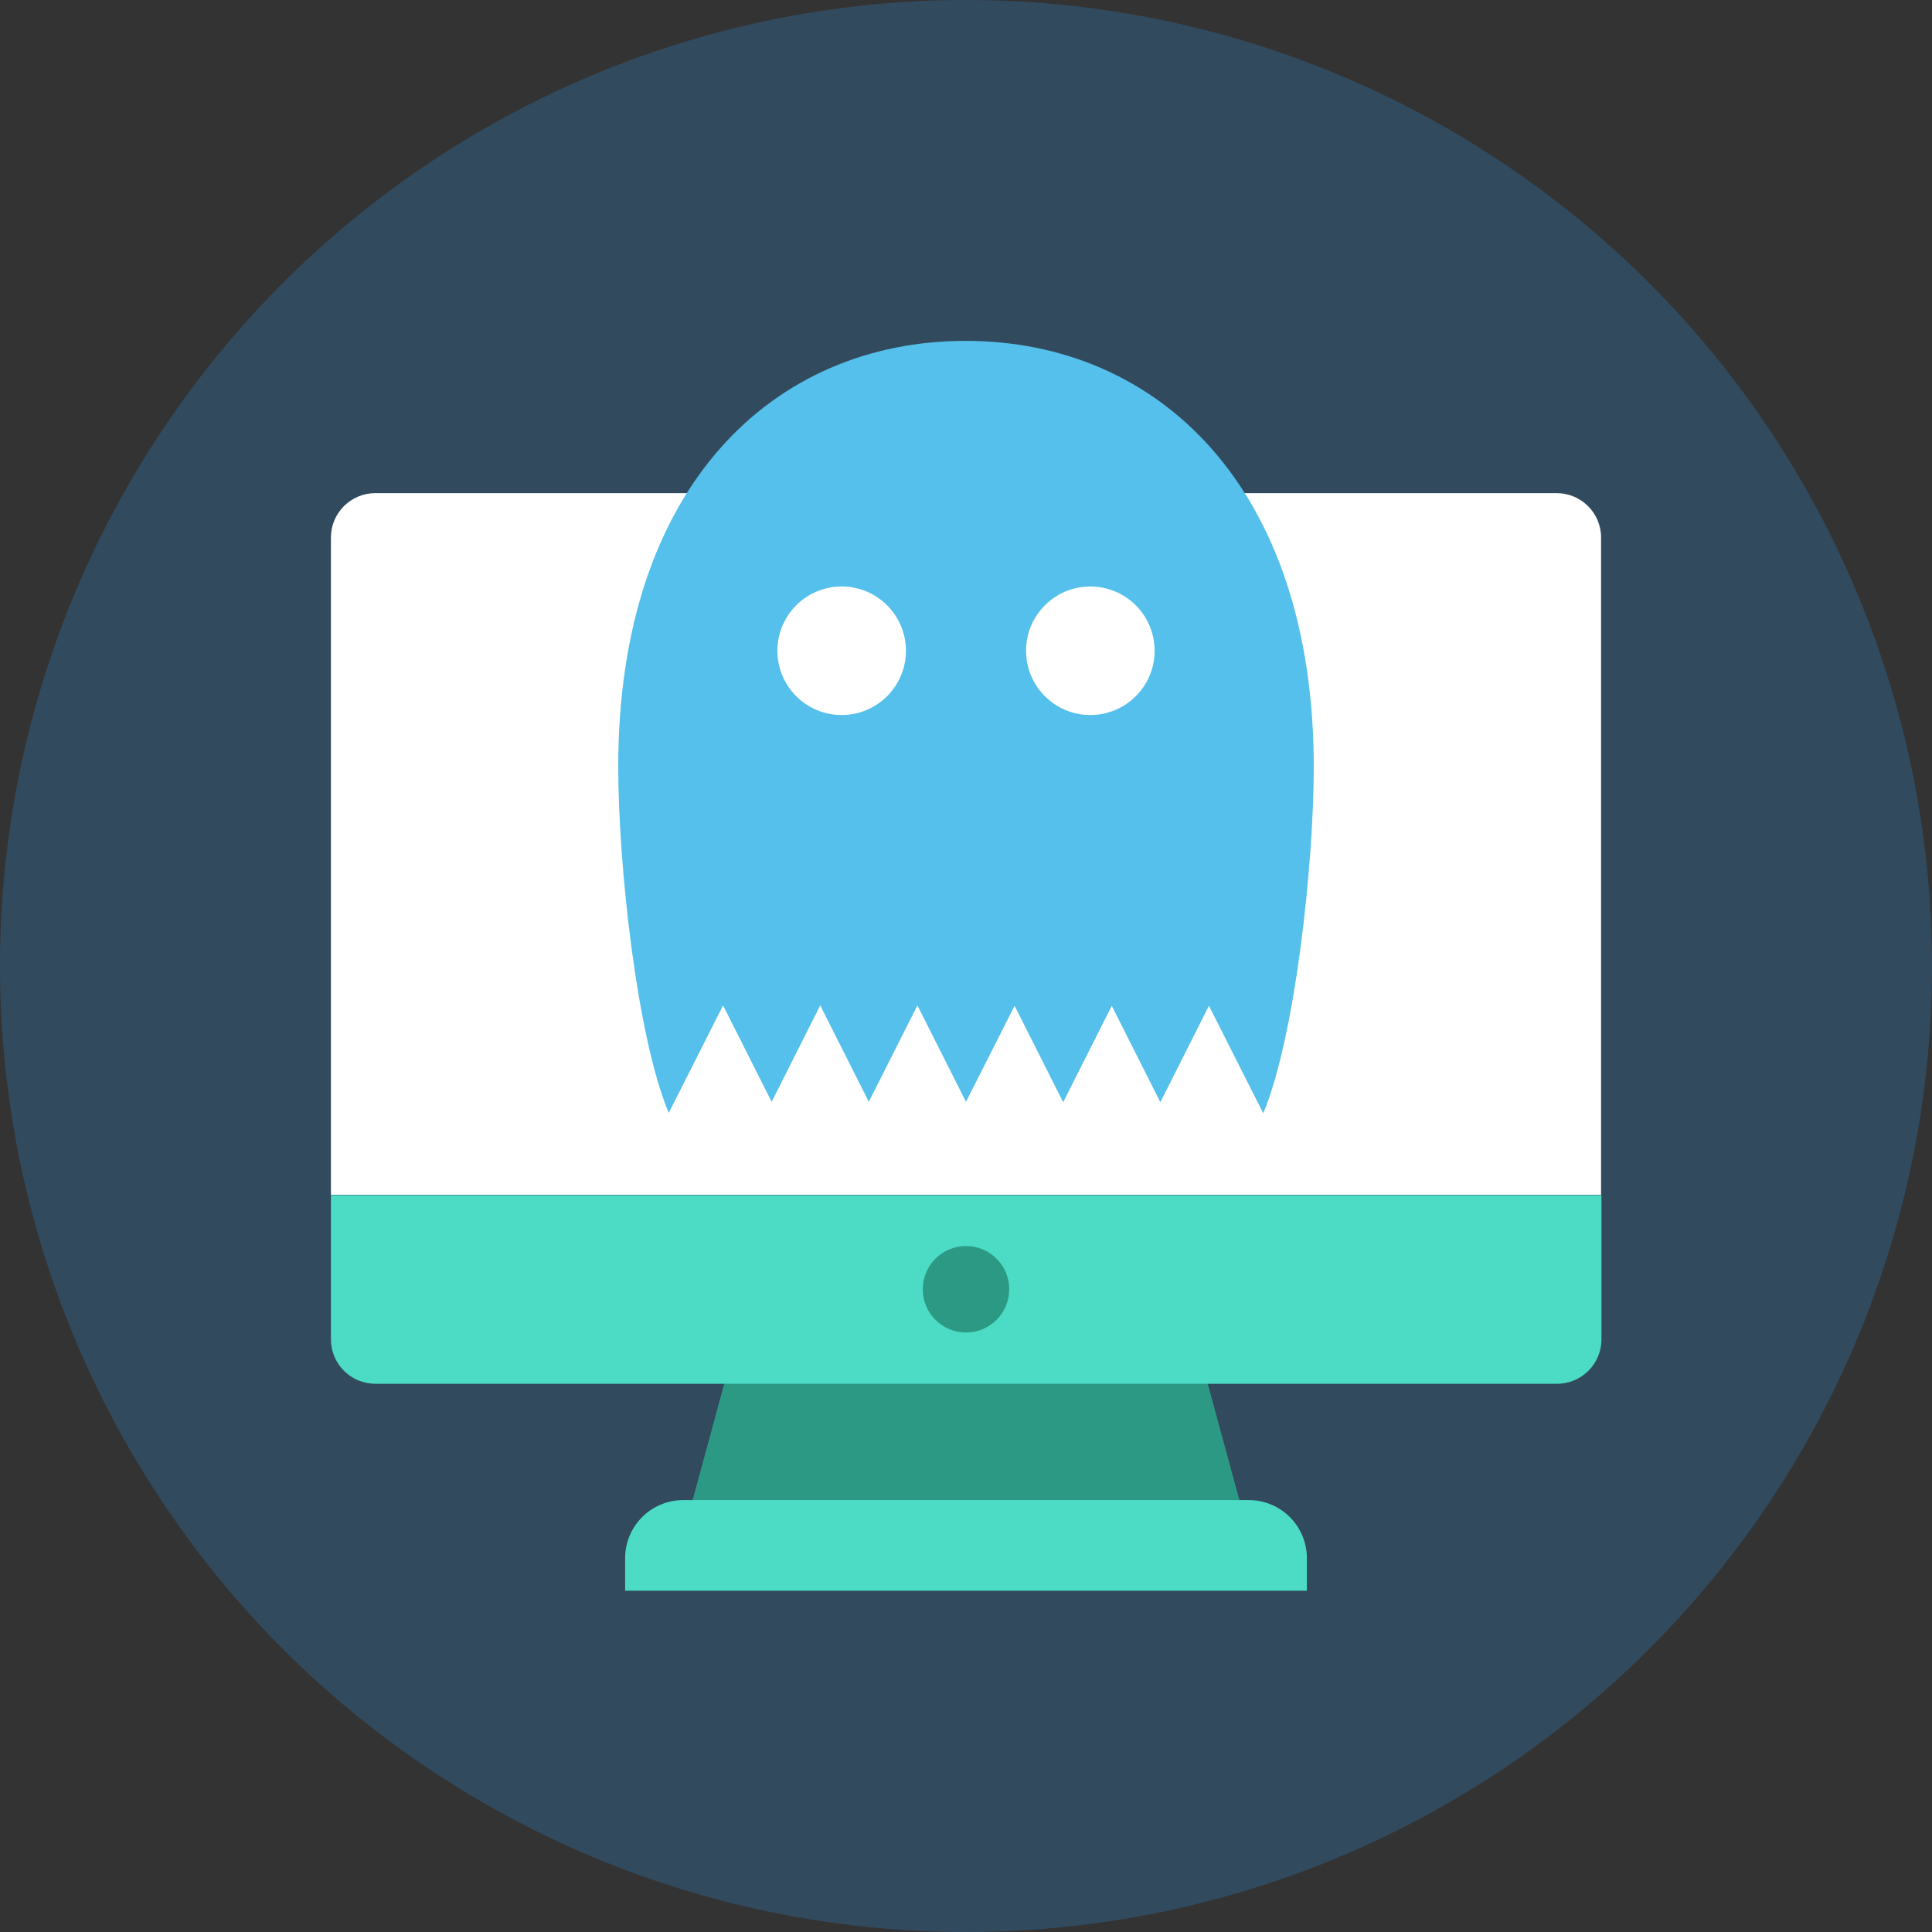 <?xml version="1.0" encoding="iso-8859-1"?>
<!-- Generator: Adobe Illustrator 19.0.0, SVG Export Plug-In . SVG Version: 6.00 Build 0)  -->
<svg version="1.1" id="Layer_1" xmlns="http://www.w3.org/2000/svg" xmlns:xlink="http://www.w3.org/1999/xlink" x="0px" y="0px"
	 viewBox="0 0 505 505" style="enable-background:new 0 0 505 505;" xml:space="preserve">
<rect x="0" y="0" width="505" height="505" fill="#333333" stroke="none"/>
<circle style="fill:#324A5E;" cx="252.5" cy="252.5" r="252.5"/>
<polygon style="fill:#2C9984;" points="314.2,356.2 190.8,356.2 178.7,400.7 326.3,400.7 "/>
<path style="fill:#4CDBC4;" d="M341.6,415.8v-8.5c0-8.4-6.8-15.2-15.2-15.2H178.6c-8.4,0-15.2,6.8-15.2,15.2v8.5H341.6z"/>
<path style="fill:#FFFFFF;" d="M418.5,312.3V140.5c0-6.4-5.2-11.6-11.6-11.6H98.1c-6.4,0-11.6,5.2-11.6,11.6v171.8H418.5z"/>
<path style="fill:#4CDBC4;" d="M86.5,312.4v37.7c0,6.4,5.2,11.6,11.6,11.6H407c6.4,0,11.6-5.2,11.6-11.6v-37.7H86.5z"/>
<circle style="fill:#2C9984;" cx="252.5" cy="337" r="11.3"/>
<path style="fill:#54C0EB;" d="M343.4,200.5c0,25.2-4.8,70.4-13.2,90.5L316,262.9l-12.7,25.2l-12.7-25.2l-12.7,25.2l-12.7-25.2
	L252.5,288l-12.7-25.2L227.1,288l-12.7-25.2L201.7,288L189,262.8l-14.2,28.1c-8.4-20.1-13.2-65.2-13.2-90.5
	c0-73.4,40.7-111.3,90.8-111.3S343.4,127.1,343.4,200.5z"/>
<g>
	<circle style="fill:#FFFFFF;" cx="285" cy="170.1" r="16.8"/>
	<circle style="fill:#FFFFFF;" cx="220" cy="170.1" r="16.8"/>
</g>
<g>
</g>
<g>
</g>
<g>
</g>
<g>
</g>
<g>
</g>
<g>
</g>
<g>
</g>
<g>
</g>
<g>
</g>
<g>
</g>
<g>
</g>
<g>
</g>
<g>
</g>
<g>
</g>
<g>
</g>
</svg>
